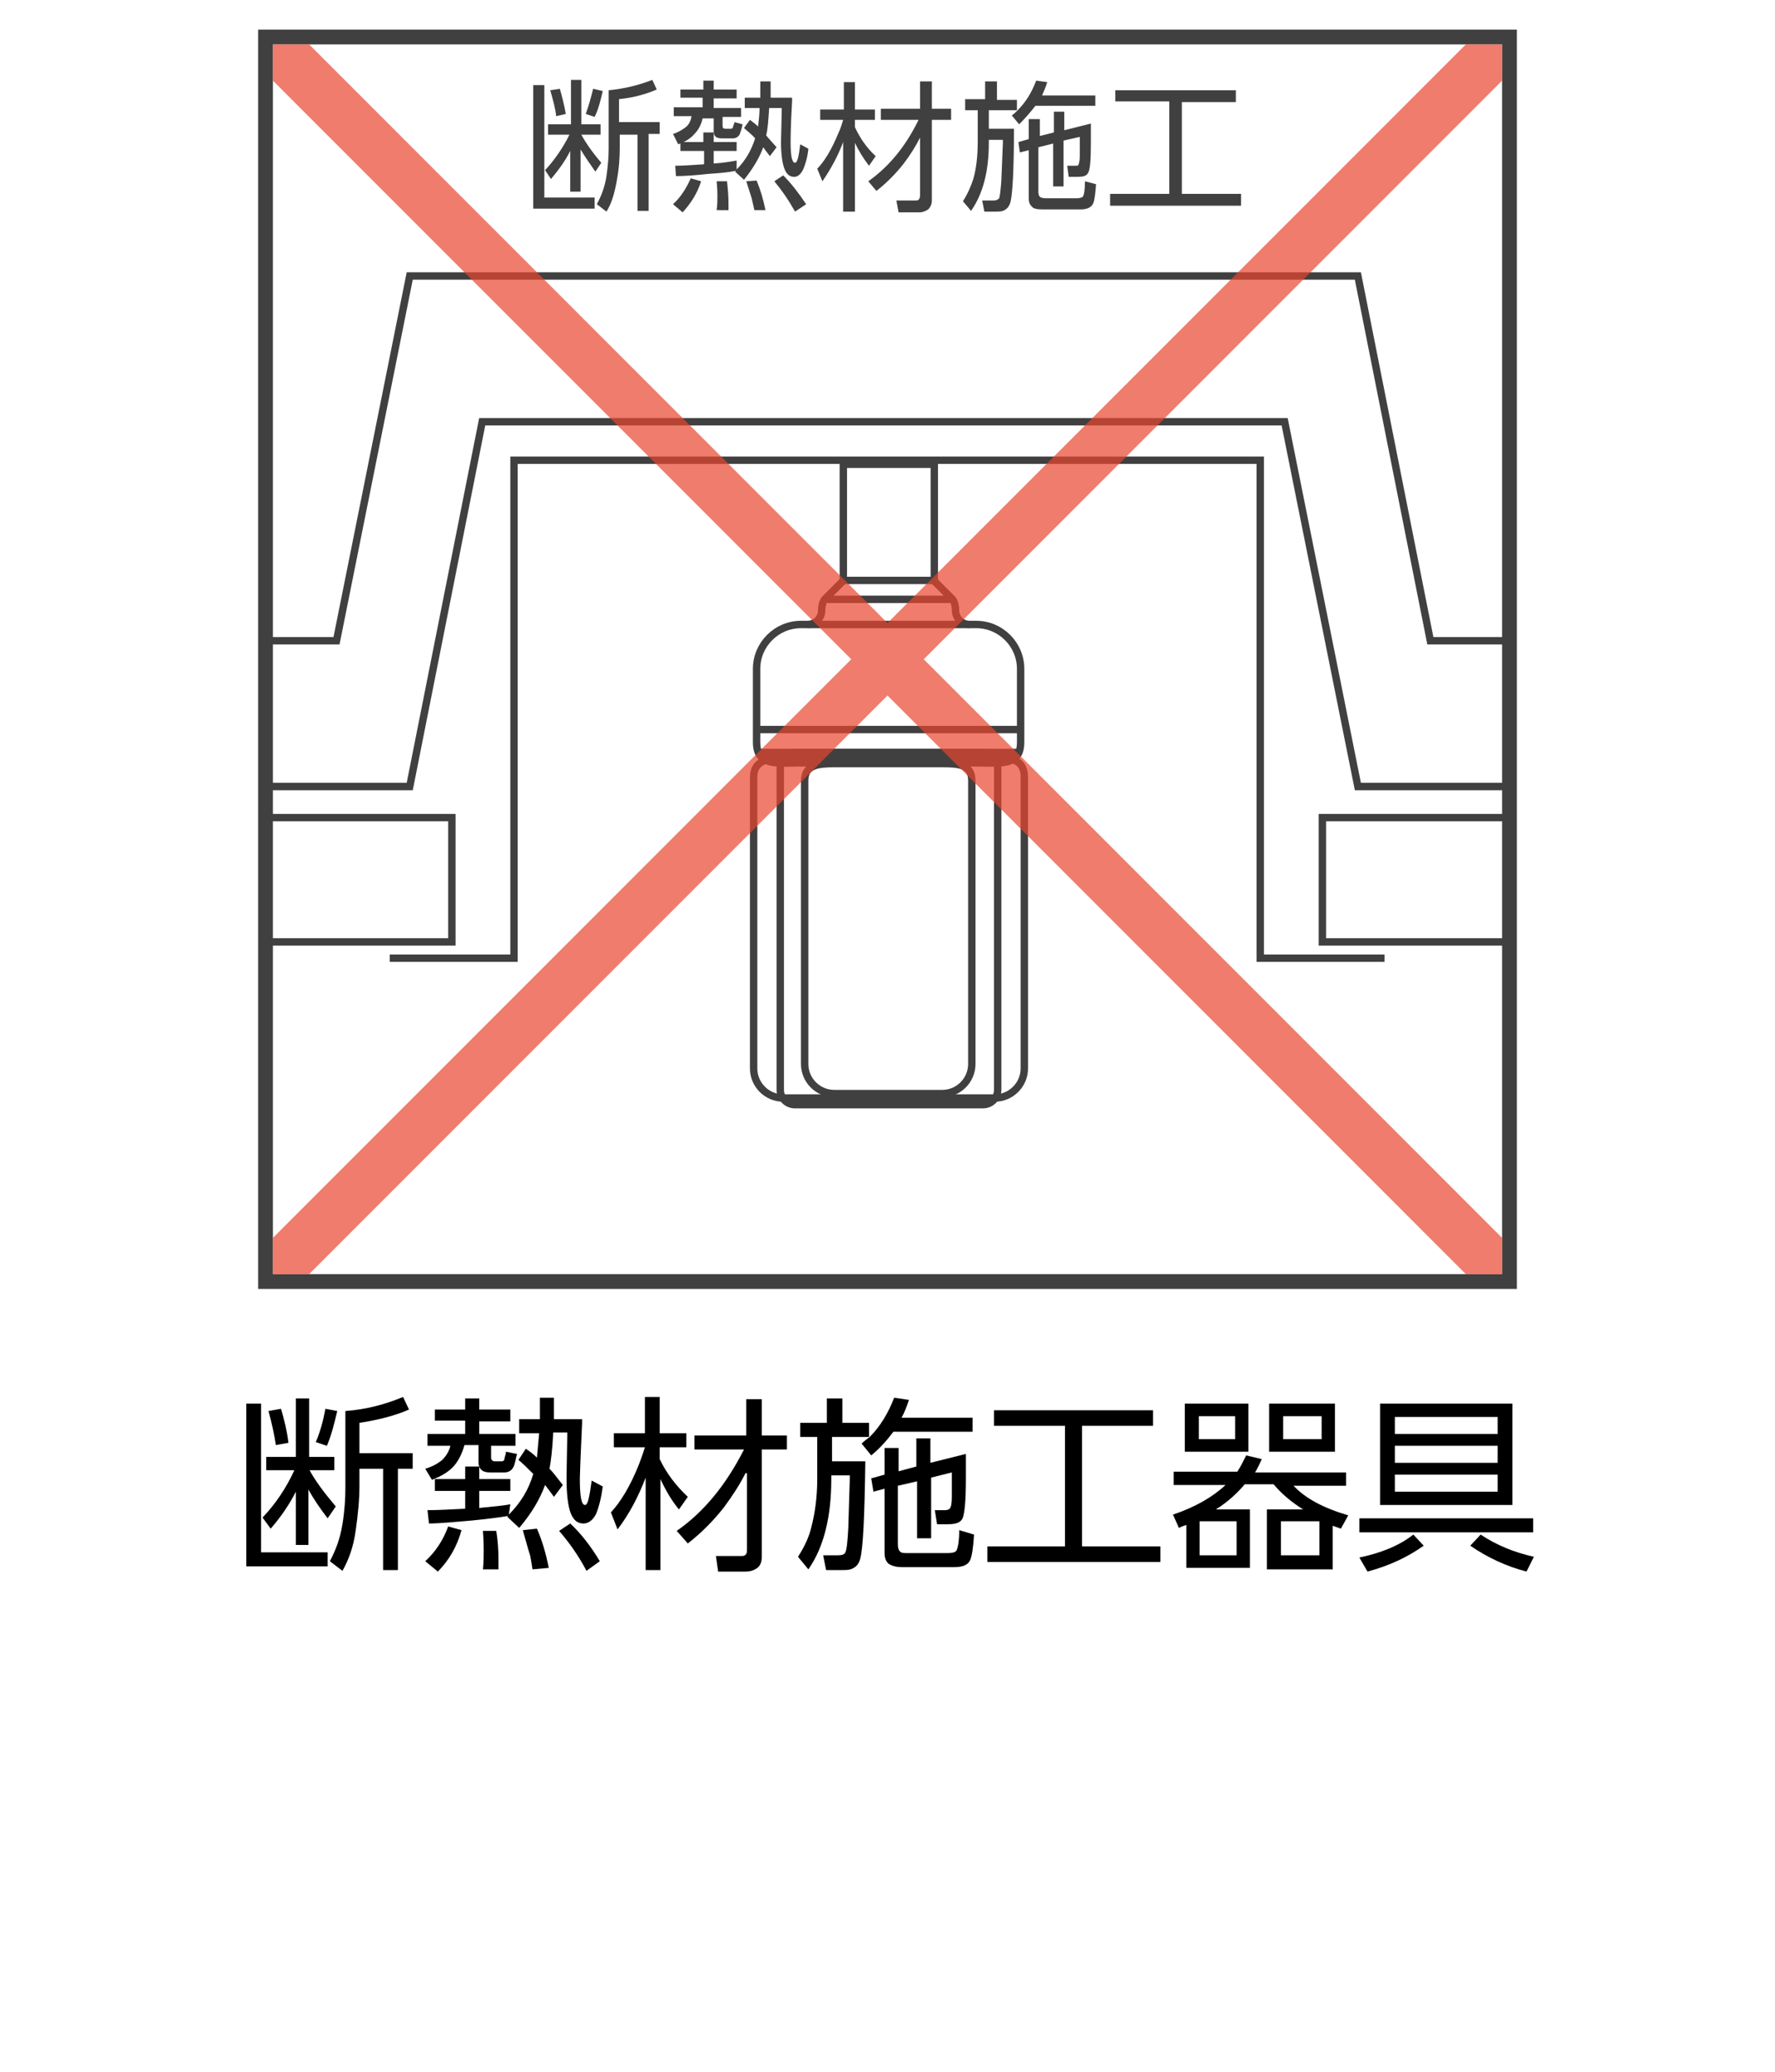 <?xml version="1.0" encoding="utf-8"?>
<!-- Generator: Adobe Illustrator 28.3.0, SVG Export Plug-In . SVG Version: 6.00 Build 0)  -->
<svg version="1.1" id="レイヤー_1" xmlns="http://www.w3.org/2000/svg" xmlns:xlink="http://www.w3.org/1999/xlink" x="0px"
	 y="0px" viewBox="0 0 240 280" style="enable-background:new 0 0 240 280;" xml:space="preserve">
<style type="text/css">
	.st0{fill:none;}
	.st1{fill:#656464;}
	.st2{fill:#FFFFFF;}
	.st3{fill:none;stroke:#404040;}
	.st4{fill:#404040;}
	.st5{fill:url(#SVGID_1_);stroke:#404040;}
	.st6{fill:none;stroke:#404040;stroke-width:2;}
	.st7{fill-opacity:0.7;fill:#E8452E;}
</style>
<pattern  width="28.8" height="28.8" patternUnits="userSpaceOnUse" id="新規パターンスウォッチ_1" viewBox="16.6 -31 28.8 28.8" style="overflow:visible;">
	<g>
		<rect x="16.6" y="-31" class="st0" width="28.8" height="28.8"/>
		<path class="st1" d="M45.4,0c1.2,0,2.2-1,2.2-2.2c0-1.2-1-2.2-2.2-2.2c-1.2,0-2.2,1-2.2,2.2C43.2-1,44.2,0,45.4,0z"/>
		<path class="st1" d="M31,0c1.2,0,2.2-1,2.2-2.2c0-1.2-1-2.2-2.2-2.2c-1.2,0-2.2,1-2.2,2.2C28.8-1,29.8,0,31,0z"/>
		<path class="st1" d="M16.6,0c1.2,0,2.2-1,2.2-2.2c0-1.2-1-2.2-2.2-2.2c-1.2,0-2.2,1-2.2,2.2C14.4-1,15.4,0,16.6,0z"/>
		<path class="st1" d="M45.4-14.4c1.2,0,2.2-1,2.2-2.2c0-1.2-1-2.2-2.2-2.2c-1.2,0-2.2,1-2.2,2.2C43.2-15.4,44.2-14.4,45.4-14.4z"/>
		<path class="st1" d="M31-14.4c1.2,0,2.2-1,2.2-2.2c0-1.2-1-2.2-2.2-2.2c-1.2,0-2.2,1-2.2,2.2C28.8-15.4,29.8-14.4,31-14.4z"/>
		<path class="st1" d="M16.6-14.4c1.2,0,2.2-1,2.2-2.2c0-1.2-1-2.2-2.2-2.2c-1.2,0-2.2,1-2.2,2.2C14.4-15.4,15.4-14.4,16.6-14.4z"/>
		<path class="st1" d="M45.4-28.8c1.2,0,2.2-1,2.2-2.2c0-1.2-1-2.2-2.2-2.2c-1.2,0-2.2,1-2.2,2.2C43.2-29.8,44.2-28.8,45.4-28.8z"/>
		<path class="st1" d="M31-28.8c1.2,0,2.2-1,2.2-2.2c0-1.2-1-2.2-2.2-2.2c-1.2,0-2.2,1-2.2,2.2C28.8-29.8,29.8-28.8,31-28.8z"/>
		<path class="st1" d="M16.6-28.8c1.2,0,2.2-1,2.2-2.2c0-1.2-1-2.2-2.2-2.2c-1.2,0-2.2,1-2.2,2.2C14.4-29.8,15.4-28.8,16.6-28.8z"/>
		<path class="st1" d="M2.2-28.8c1.2,0,2.2-1,2.2-2.2c0-1.2-1-2.2-2.2-2.2C1-33.1,0-32.2,0-31C0-29.8,1-28.8,2.2-28.8z"/>
		<path class="st1" d="M2.2-31"/>
		<path class="st1" d="M23.8-7.2c1.2,0,2.2-1,2.2-2.2c0-1.2-1-2.2-2.2-2.2c-1.2,0-2.2,1-2.2,2.2C21.6-8.2,22.6-7.2,23.8-7.2z"/>
		<path class="st1" d="M38.2-7.2c1.2,0,2.2-1,2.2-2.2c0-1.2-1-2.2-2.2-2.2c-1.2,0-2.2,1-2.2,2.2C36-8.2,37-7.2,38.2-7.2z"/>
		<path class="st1" d="M23.8-21.6c1.2,0,2.2-1,2.2-2.2c0-1.2-1-2.2-2.2-2.2c-1.2,0-2.2,1-2.2,2.2C21.6-22.6,22.6-21.6,23.8-21.6z"/>
		<path class="st1" d="M38.2-21.6c1.2,0,2.2-1,2.2-2.2c0-1.2-1-2.2-2.2-2.2c-1.2,0-2.2,1-2.2,2.2C36-22.6,37-21.6,38.2-21.6z"/>
		<path class="st1" d="M9.4-21.6c1.2,0,2.2-1,2.2-2.2c0-1.2-1-2.2-2.2-2.2c-1.2,0-2.2,1-2.2,2.2C7.2-22.6,8.2-21.6,9.4-21.6z"/>
		<path class="st1" d="M9.4-23.8"/>
	</g>
</pattern>
<rect x="35.9" y="5" class="st2" width="168.2" height="168.2"/>
<g>
	<path class="st3" d="M108.3,84.4H132c3.3,0,6,2.7,6,6v9.9c0,3.3-2.7,2.8-6,2.8h-23.7c-3.3,0-6,0.5-6-2.8v-9.9
		C102.3,87.1,105,84.4,108.3,84.4z"/>
	<path class="st3" d="M112.8,103.2h14.6c2.2,0,4,0.1,4,2.3v38.3c0,2.2-1.8,4-4,4h-14.6c-2.2,0-4-1.8-4-4v-38.3
		C108.8,103.4,110.6,103.2,112.8,103.2z"/>
	<path class="st3" d="M106.1,102.4h28.6c2.2,0,3.8,0.4,3.8,2.6v39.4c0,2.2-1.8,4-4,4h-28.6c-2.2,0-4-1.8-4-4V105
		C101.9,102.8,103.9,102.4,106.1,102.4z"/>
	<path class="st3" d="M107.5,101.7h25.4c1.1,0,2,0.9,2,2v43.6c0,1.1-0.9,2-2,2h-25.4c-1.1,0-2-0.9-2-2v-43.6
		C105.5,102.6,106.4,101.7,107.5,101.7z"/>
	
		<rect x="114" y="62.8" transform="matrix(-1 -1.224647e-16 1.224647e-16 -1 240.328 141.244)" class="st3" width="12.3" height="15.7"/>
	<g>
		<path class="st3" d="M131.1,84.4c-1.1,0-1.9-0.9-1.9-1.9c0-0.5-0.1-1.1-0.4-1.5c-0.3-0.3-2.5-2.5-2.5-2.5"/>
		<path class="st3" d="M109.2,84.4c1.1,0,1.9-0.9,1.9-1.9c0-0.5,0.1-1.1,0.4-1.5c0.3-0.3,2.5-2.5,2.5-2.5"/>
	</g>
	<line class="st3" x1="128.8" y1="81" x2="111.5" y2="81"/>
	<line class="st3" x1="138" y1="98.6" x2="102.3" y2="98.6"/>
	<line class="st3" x1="138" y1="101.7" x2="102.3" y2="101.7"/>
</g>
<g>
	<g>
		<path class="st4" d="M72.1,11.5h1.5v15.2h6.8v1.5h-8.3V11.5z M78.6,18.2c0.6,1.1,1.5,2.4,2.7,3.8l-0.8,1.2c-0.7-1-1.4-2-2-3v5.7
			h-1.4v-5.5c-0.7,1.4-1.6,2.6-2.6,3.8l-0.8-1.2c1.3-1.4,2.4-3,3.3-4.8h-2.9v-1.4h3.1v-6h1.4v6h2.6v1.4H78.6z M75.7,12
			c0.3,1.1,0.6,2.2,0.8,3.4l-1.3,0.3c-0.1-1-0.4-2.1-0.8-3.5L75.7,12z M81.5,12.3c-0.3,1.3-0.6,2.5-1.1,3.5l-1.2-0.4
			c0.4-1.1,0.7-2.2,1-3.4L81.5,12.3z M88.8,12.1c-1.4,0.6-3.1,1.1-5.1,1.3v3.1h5.5v1.6h-1.5v10.4h-1.5V18.2h-2.4v1.7
			c0,1.4-0.1,2.9-0.4,4.5c-0.3,1.7-0.7,3.1-1.4,4.2l-1.3-1c0.6-1.1,1.1-2.4,1.3-3.8c0.2-1.4,0.3-2.6,0.3-3.7v-7.9
			c2.1-0.2,4.1-0.7,5.9-1.4L88.8,12.1z"/>
		<path class="st4" d="M92.3,28.7L91,27.6c1.1-1,1.8-2.2,2.4-3.5l1.4,0.4C94.3,26.1,93.4,27.5,92.3,28.7z M92,12.1h3.1v-1.2h1.4v1.2
			h3.1v1.2h-3.1v1.3h3.7v1.2h-2.5v1.2c0,0.3,0.1,0.4,0.4,0.4h0.7c0.2,0,0.3-0.1,0.3-0.2c0-0.1,0.1-0.3,0.2-0.6l0-0.1l1.1,0.3
			c-0.1,0.6-0.3,1.1-0.4,1.4c-0.2,0.3-0.5,0.5-0.9,0.5h-1.5c-0.8,0-1.1-0.3-1.1-1v-1.7H95c-0.2,0.9-0.6,1.6-1.1,2.1
			c-0.5,0.6-1.3,1.1-2.2,1.4L91,18.1c0.7-0.2,1.3-0.6,1.7-0.9c0.4-0.3,0.7-0.8,0.8-1.5h-2.4v-1.2h3.9v-1.3H92V12.1z M99.6,22.9
			c1.2-1.2,2-2.6,2.5-4.2c-0.5-0.6-1.1-1-1.5-1.4l0.8-1.1c0.4,0.3,0.8,0.6,1.1,0.9c0.1-0.8,0.2-1.7,0.2-2.5h-2v-1.4h2.1
			c0-0.5,0-1,0-1.4c0-0.2,0-0.5,0-0.8h1.4c0,1.1,0,1.8,0,2.2h2.9l0,0.5c-0.2,3.3-0.2,5.2-0.2,5.6c0,1.8,0.2,2.7,0.6,2.7
			c0.3,0,0.5-0.8,0.7-2.5l1.1,0.6c-0.1,1.1-0.4,2.1-0.7,2.8c-0.3,0.6-0.7,1-1.2,1c-0.6,0-1-0.3-1.3-1c-0.3-0.7-0.5-2-0.5-3.7
			l0.1-4.3l0-0.3H104c-0.1,1.6-0.2,2.9-0.4,3.7c0.3,0.4,0.8,0.9,1.4,1.6l-0.9,1.2c-0.4-0.5-0.7-0.9-0.9-1.2
			c-0.5,1.4-1.4,2.9-2.6,4.4l-1.2-1.1l0.1-0.1l-0.1,0c-0.9,0.2-2.1,0.3-3.6,0.4c-1.8,0.2-3.3,0.3-4.4,0.3l-0.1-1.4
			c1.1,0,2.4-0.1,3.9-0.2v-1.8H92v-1.2h3.1v-1.3h1.4v1.3h3.1v1.2h-3.1v1.7c1.5-0.1,2.5-0.3,3.1-0.4L99.6,22.9z M96.9,28.4
			C97,27.7,97,27,97,26.5c0-0.3,0-0.9-0.1-2l1.4,0c0.1,0.9,0.2,1.9,0.2,3c0,0.2,0,0.5,0,0.9L96.9,28.4z M102,28.4
			c-0.1-0.5-0.2-0.9-0.3-1.3c0-0.2-0.3-1-0.7-2.3l-0.1-0.3l1.4-0.1c0.5,1.2,0.9,2.5,1.2,4L102,28.4z M107.5,28.6
			c-0.9-1.6-1.8-2.9-2.8-4.1l1.2-0.8c1.1,1.1,2.1,2.4,3.1,3.9L107.5,28.6z"/>
		<path class="st4" d="M115.6,17.2c0.7,1.5,1.6,2.8,2.8,3.9l-0.9,1.3c-0.7-0.9-1.4-2-1.9-3.1v9.3H114v-9.4c-0.7,1.9-1.7,3.7-2.8,5.3
			l-0.7-1.7c1-1,2-2.7,2.9-4.9c0.2-0.4,0.4-1,0.6-1.7h-3.1v-1.4h3.2v-3.7h1.5v3.7h2.7v1.4h-2.7V17.2z M124.4,18.6
			c-0.6,1.2-1.3,2.3-2.2,3.5c-1.1,1.4-2.4,2.7-3.7,3.7l-1.1-1.3c2.7-1.9,5-4.6,6.8-8.3h-5.1v-1.5h5.3v-3.7h1.6v3.7h2.6v1.5h-2.6
			v10.9c0,0.5-0.2,0.9-0.5,1.2c-0.3,0.2-0.7,0.4-1.2,0.4h-2.8l-0.3-1.6l2.5,0c0.2,0,0.4,0,0.5-0.1c0.1-0.1,0.2-0.3,0.2-0.6V18.6z"/>
		<path class="st4" d="M137.6,14.9c1.1-1.1,1.9-2.4,2.5-4l1.5,0.2c-0.2,0.7-0.5,1.3-0.7,1.8h7.2v1.4H140c-0.7,0.9-1.4,1.7-2.2,2.5
			l-1-1.2C137.1,15.4,137.3,15.2,137.6,14.9l-3.9,0v2.5h3.4c0,5.6-0.2,9-0.5,10c-0.2,0.6-0.5,0.9-1,1.1c-0.3,0.1-0.6,0.1-1,0.1h-1.5
			l-0.3-1.5h1.5c0.4,0,0.6-0.1,0.8-0.3c0.1-0.3,0.2-1.1,0.3-2.5c0-0.5,0.1-2.1,0.2-5v-0.4h-1.9v0.4c0,3.9-0.8,6.9-2.4,9.2l-1.1-1.3
			c0.7-1.1,1.1-2.1,1.4-3c0.4-1.4,0.6-3.1,0.6-5v-4.3h-1.7l0-1.5h2.7V11h1.6v2.5h2.7V14.9z M140.5,18.4l2-0.5v-2.8h1.4v2.5l3.6-0.9
			c0,0.5,0,0.8,0,1.1v1.5c0,2.3-0.1,3.7-0.4,4.1c-0.2,0.4-0.7,0.5-1.4,0.5h-1.2l-0.2-1.5l1.1,0c0.2,0,0.4,0,0.4-0.1
			c0.1-0.2,0.2-0.6,0.2-1.2c0-1.1,0-1.8,0-2.2v-0.4l-2.2,0.5v6.2h-1.4v-5.8l-2,0.5v6c0,0.4,0.1,0.6,0.2,0.7c0.1,0.1,0.4,0.2,0.8,0.2
			h4.1c0.5,0,0.8-0.1,0.9-0.2c0.2-0.3,0.3-1,0.3-2.1l1.5,0.4c-0.1,1.3-0.2,2.2-0.4,2.6c-0.2,0.5-0.8,0.8-1.6,0.8h-5.3
			c-0.7,0-1.2-0.1-1.4-0.4c-0.3-0.3-0.4-0.6-0.4-1.1v-6.5l-1.2,0.3l-0.2-1.4l1.4-0.4v-2.7h1.5V18.4z"/>
		<path class="st4" d="M150.9,12.2h16.2v1.6h-7.3v12.4h8v1.6h-17.7v-1.6h8V13.7h-7.3V12.2z"/>
	</g>
</g>
<pattern  id="SVGID_1_" xlink:href="#譁ｰ隕上ヱ繧ｿ繝ｼ繝ｳ繧ｹ繧ｦ繧ｩ繝メ_1" patternTransform="matrix(0.396 0 0 0.396 -4755.975 -4675.171)">
</pattern>
<polygon class="st5" points="35.9,106.3 55.4,106.3 65.2,57 173.7,57 183.6,106.3 204.1,106.3 204.1,86.6 193.4,86.6 183.6,37.3 
	55.4,37.3 45.5,86.6 35.9,86.6 "/>
<polyline class="st3" points="187.2,129.5 170.4,129.5 170.4,62.2 69.5,62.2 69.5,129.5 52.7,129.5 "/>
<polyline class="st3" points="36.8,110.5 61.1,110.5 61.1,127.3 35.9,127.3 "/>
<polyline class="st3" points="204.1,110.5 178.8,110.5 178.8,127.3 204.1,127.3 "/>
<g>
	<g>
		<path d="M33.3,189.7h2v20.1h9v1.9h-11V189.7z M41.8,198.6c0.8,1.5,2,3.1,3.6,5l-1.1,1.6c-1-1.3-1.9-2.6-2.6-3.9v7.5H40v-7.2
			c-0.9,1.8-2.1,3.5-3.4,5l-1.1-1.5c1.8-1.9,3.2-4,4.3-6.4h-3.8v-1.8h4v-7.9h1.8v7.9h3.4v1.8H41.8z M38,190.4c0.4,1.4,0.8,2.9,1,4.6
			l-1.7,0.3c-0.2-1.3-0.5-2.8-1-4.6L38,190.4z M45.6,190.7c-0.4,1.7-0.8,3.3-1.4,4.7l-1.5-0.5c0.6-1.4,1-2.9,1.3-4.5L45.6,190.7z
			 M55.3,190.5c-1.8,0.8-4.1,1.4-6.7,1.8v4.1h7.2v2.1h-2v13.7h-2v-13.7h-3.2v2.3c0,1.9-0.2,3.9-0.5,6c-0.3,2.3-1,4.1-1.8,5.5
			l-1.7-1.3c0.8-1.5,1.4-3.1,1.7-5c0.3-1.8,0.4-3.5,0.4-4.9v-10.4c2.8-0.2,5.4-0.9,7.8-1.9L55.3,190.5z"/>
		<path d="M59.2,212.4l-1.7-1.4c1.4-1.3,2.4-2.8,3.1-4.7l1.8,0.5C61.8,209,60.7,210.9,59.2,212.4z M58.8,190.5h4.1v-1.5h1.9v1.5h4.2
			v1.6h-4.2v1.7h4.9v1.6h-3.3v1.6c0,0.3,0.2,0.5,0.5,0.5h0.9c0.2,0,0.4-0.1,0.4-0.3c0-0.1,0.1-0.4,0.2-0.8l0-0.2l1.5,0.3
			c-0.2,0.8-0.3,1.5-0.5,1.8c-0.2,0.4-0.6,0.7-1.2,0.7h-2c-1,0-1.5-0.5-1.5-1.4v-2.3h-1.9c-0.3,1.1-0.8,2.1-1.4,2.8
			c-0.7,0.8-1.7,1.4-3,1.9l-0.9-1.5c1-0.3,1.7-0.7,2.3-1.2c0.5-0.5,0.9-1.1,1.1-1.9h-3.1v-1.6h5.1V192h-4.1V190.5z M68.8,204.7
			c1.6-1.6,2.7-3.4,3.3-5.5c-0.7-0.7-1.4-1.4-2-1.9l1-1.5c0.6,0.4,1.1,0.8,1.5,1.2c0.1-1.1,0.2-2.2,0.3-3.3h-2.7v-1.9h2.8
			c0-0.7,0-1.3,0-1.8c0-0.2,0-0.6,0-1.1h1.9c0,1.4,0,2.4,0,2.9h3.8l0,0.6c-0.2,4.4-0.3,6.9-0.3,7.4c0,2.4,0.2,3.6,0.7,3.6
			c0.4,0,0.6-1.1,0.9-3.3l1.5,0.8c-0.2,1.5-0.5,2.7-0.9,3.7c-0.4,0.8-1,1.3-1.7,1.3c-0.8,0-1.3-0.4-1.7-1.3c-0.4-1-0.6-2.6-0.6-4.9
			l0.1-5.7l0-0.4h-1.9c-0.1,2.2-0.3,3.8-0.5,4.9c0.5,0.5,1,1.2,1.8,2.2l-1.2,1.6c-0.5-0.7-0.9-1.2-1.2-1.6c-0.7,1.9-1.8,3.8-3.5,5.8
			l-1.6-1.5l0.1-0.1l-0.1,0c-1.2,0.2-2.8,0.4-4.8,0.6c-2.4,0.2-4.4,0.4-5.8,0.4l-0.2-1.8c1.5,0,3.2-0.1,5.1-0.2v-2.4h-4.1v-1.6h4.1
			v-1.7h1.9v1.7h4.2v1.6h-4.2v2.3c1.9-0.2,3.3-0.3,4.2-0.5L68.8,204.7z M65.3,212.1c0.1-1,0.1-1.9,0.1-2.6c0-0.3,0-1.2-0.1-2.6
			l1.8,0c0.2,1.2,0.3,2.5,0.3,4c0,0.3,0,0.7,0,1.2L65.3,212.1z M72,212.1c-0.1-0.7-0.2-1.2-0.3-1.8c-0.1-0.3-0.4-1.3-0.9-3.1
			l-0.1-0.4l1.9-0.2c0.7,1.6,1.2,3.3,1.6,5.3L72,212.1z M79.3,212.3c-1.1-2.1-2.4-3.9-3.7-5.4l1.5-1c1.5,1.4,2.8,3.1,4,5.1
			L79.3,212.3z"/>
		<path d="M89.2,197.2c0.9,1.9,2.2,3.6,3.8,5.1l-1.2,1.7c-1-1.2-1.8-2.6-2.5-4.1v12.3h-2v-12.5c-1,2.6-2.2,4.9-3.8,7l-0.9-2.3
			c1.3-1.4,2.6-3.5,3.8-6.5c0.2-0.6,0.5-1.3,0.8-2.3H83v-1.9h4.2v-4.9h2v4.9h3.6v1.9h-3.6V197.2z M100.8,199.1
			c-0.8,1.6-1.8,3.1-2.9,4.6c-1.5,1.9-3.1,3.5-4.9,4.9l-1.5-1.7c3.6-2.5,6.6-6.1,9.1-11h-6.7v-1.9h7v-4.9h2.1v4.9h3.4v1.9h-3.4v14.5
			c0,0.7-0.2,1.2-0.6,1.5c-0.4,0.3-0.9,0.5-1.6,0.5h-3.7l-0.3-2.1l3.3,0c0.3,0,0.5,0,0.6-0.1c0.2-0.1,0.3-0.3,0.3-0.7V199.1z"/>
		<path d="M117.6,194.2c1.4-1.4,2.5-3.2,3.3-5.3l2,0.3c-0.3,0.9-0.6,1.7-1,2.4h9.6v1.9h-10.7c-0.9,1.2-1.9,2.3-3,3.2l-1.3-1.6
			C116.8,194.8,117.2,194.5,117.6,194.2l-5.1,0v3.3h4.5c-0.1,7.5-0.3,11.8-0.7,13.2c-0.2,0.8-0.7,1.2-1.3,1.4
			c-0.4,0.1-0.8,0.1-1.3,0.1h-2l-0.4-2h2c0.5,0,0.9-0.1,1-0.4c0.2-0.4,0.3-1.5,0.4-3.3c0-0.6,0.1-2.8,0.2-6.6v-0.5h-2.5v0.5
			c0,5.1-1,9.2-3.1,12.2l-1.4-1.7c0.9-1.4,1.5-2.7,1.8-4c0.5-1.9,0.8-4.1,0.8-6.5v-5.7h-2.3l0-1.9h3.6V189h2.1v3.3h3.6V194.2z
			 M121.3,198.9l2.6-0.7v-3.8h1.9v3.3l4.8-1.2c0,0.6,0,1.1,0,1.5v1.9c0,3.1-0.2,4.9-0.5,5.4c-0.3,0.5-0.9,0.7-1.9,0.7h-1.5l-0.3-1.9
			l1.4,0c0.3,0,0.5-0.1,0.6-0.2c0.2-0.2,0.3-0.7,0.3-1.6c0-1.4,0-2.4,0-2.8V199l-2.8,0.7v8.2h-1.9v-7.7l-2.6,0.6v7.9
			c0,0.5,0.1,0.8,0.3,1c0.2,0.2,0.5,0.2,1,0.2h5.4c0.7,0,1-0.1,1.2-0.3c0.2-0.3,0.4-1.3,0.4-2.8l2,0.6c-0.1,1.8-0.3,2.9-0.5,3.4
			c-0.3,0.7-1,1-2.2,1h-7c-0.9,0-1.5-0.2-1.9-0.5c-0.4-0.4-0.5-0.9-0.5-1.5v-8.6l-1.5,0.4l-0.3-1.8l1.8-0.5v-3.6h1.9V198.9z"/>
		<path d="M134.4,190.6h21.5v2.1h-9.6V209h10.6v2.1h-23.4V209H144v-16.3h-9.6V190.6z"/>
		<path d="M164.4,204h4.6v7.9h-8.6v-5.8c-0.3,0.1-0.6,0.2-1,0.4l-0.8-1.8c3-1,5.4-2.4,7.1-4h-7v-1.8h8.6c0.4-0.6,0.8-1.4,1.2-2.2
			l2.1,0.5c-0.3,0.7-0.6,1.3-0.9,1.8H182v1.8h-7.1c1.6,1.7,4,3,7.4,4l-1,1.8c-0.5-0.2-0.9-0.3-1.1-0.4v5.9h-8.9V204h4.9
			c-1.6-1-2.9-2.1-4-3.4h-3.9C167.3,201.8,166,203,164.4,204z M160.2,189.7h8.6v6.5h-8.6V189.7z M167,191.4h-4.9v3.1h4.9V191.4z
			 M167.2,205.6h-5v4.6h5V205.6z M171.6,189.7h8.9v6.5h-8.9V189.7z M178.4,205.6h-5.2v4.6h5.2V205.6z M178.7,191.4h-5.2v3.1h5.2
			V191.4z"/>
		<path d="M183.8,207.1v-1.9h23.5v1.9H183.8z M192.5,208.9c-2.1,1.5-4.6,2.7-7.6,3.5l-1.1-1.9c2.9-0.6,5.4-1.6,7.3-3.1L192.5,208.9z
			 M186.6,189.7h17.9v13.7h-17.9V189.7z M202.5,191.5h-13.9v2.3h13.9V191.5z M202.5,195.4h-13.9v2.3h13.9V195.4z M202.5,199.3h-13.9
			v2.3h13.9V199.3z M206.4,212.4c-2.7-0.7-5.3-1.9-7.6-3.5l1.4-1.5c2.1,1.4,4.5,2.4,7.2,3L206.4,212.4z"/>
	</g>
</g>
<rect x="35.9" y="5" class="st6" width="168.2" height="168.2"/>
<polygon class="st7" points="203.1,167.3 124.9,89.1 203.1,10.9 203.1,6 198.2,6 120,84.2 41.8,6 36.9,6 36.9,10.9 115.1,89.1 
	36.9,167.3 36.9,172.2 41.8,172.2 120,94 198.2,172.2 203.1,172.2 "/>
</svg>
